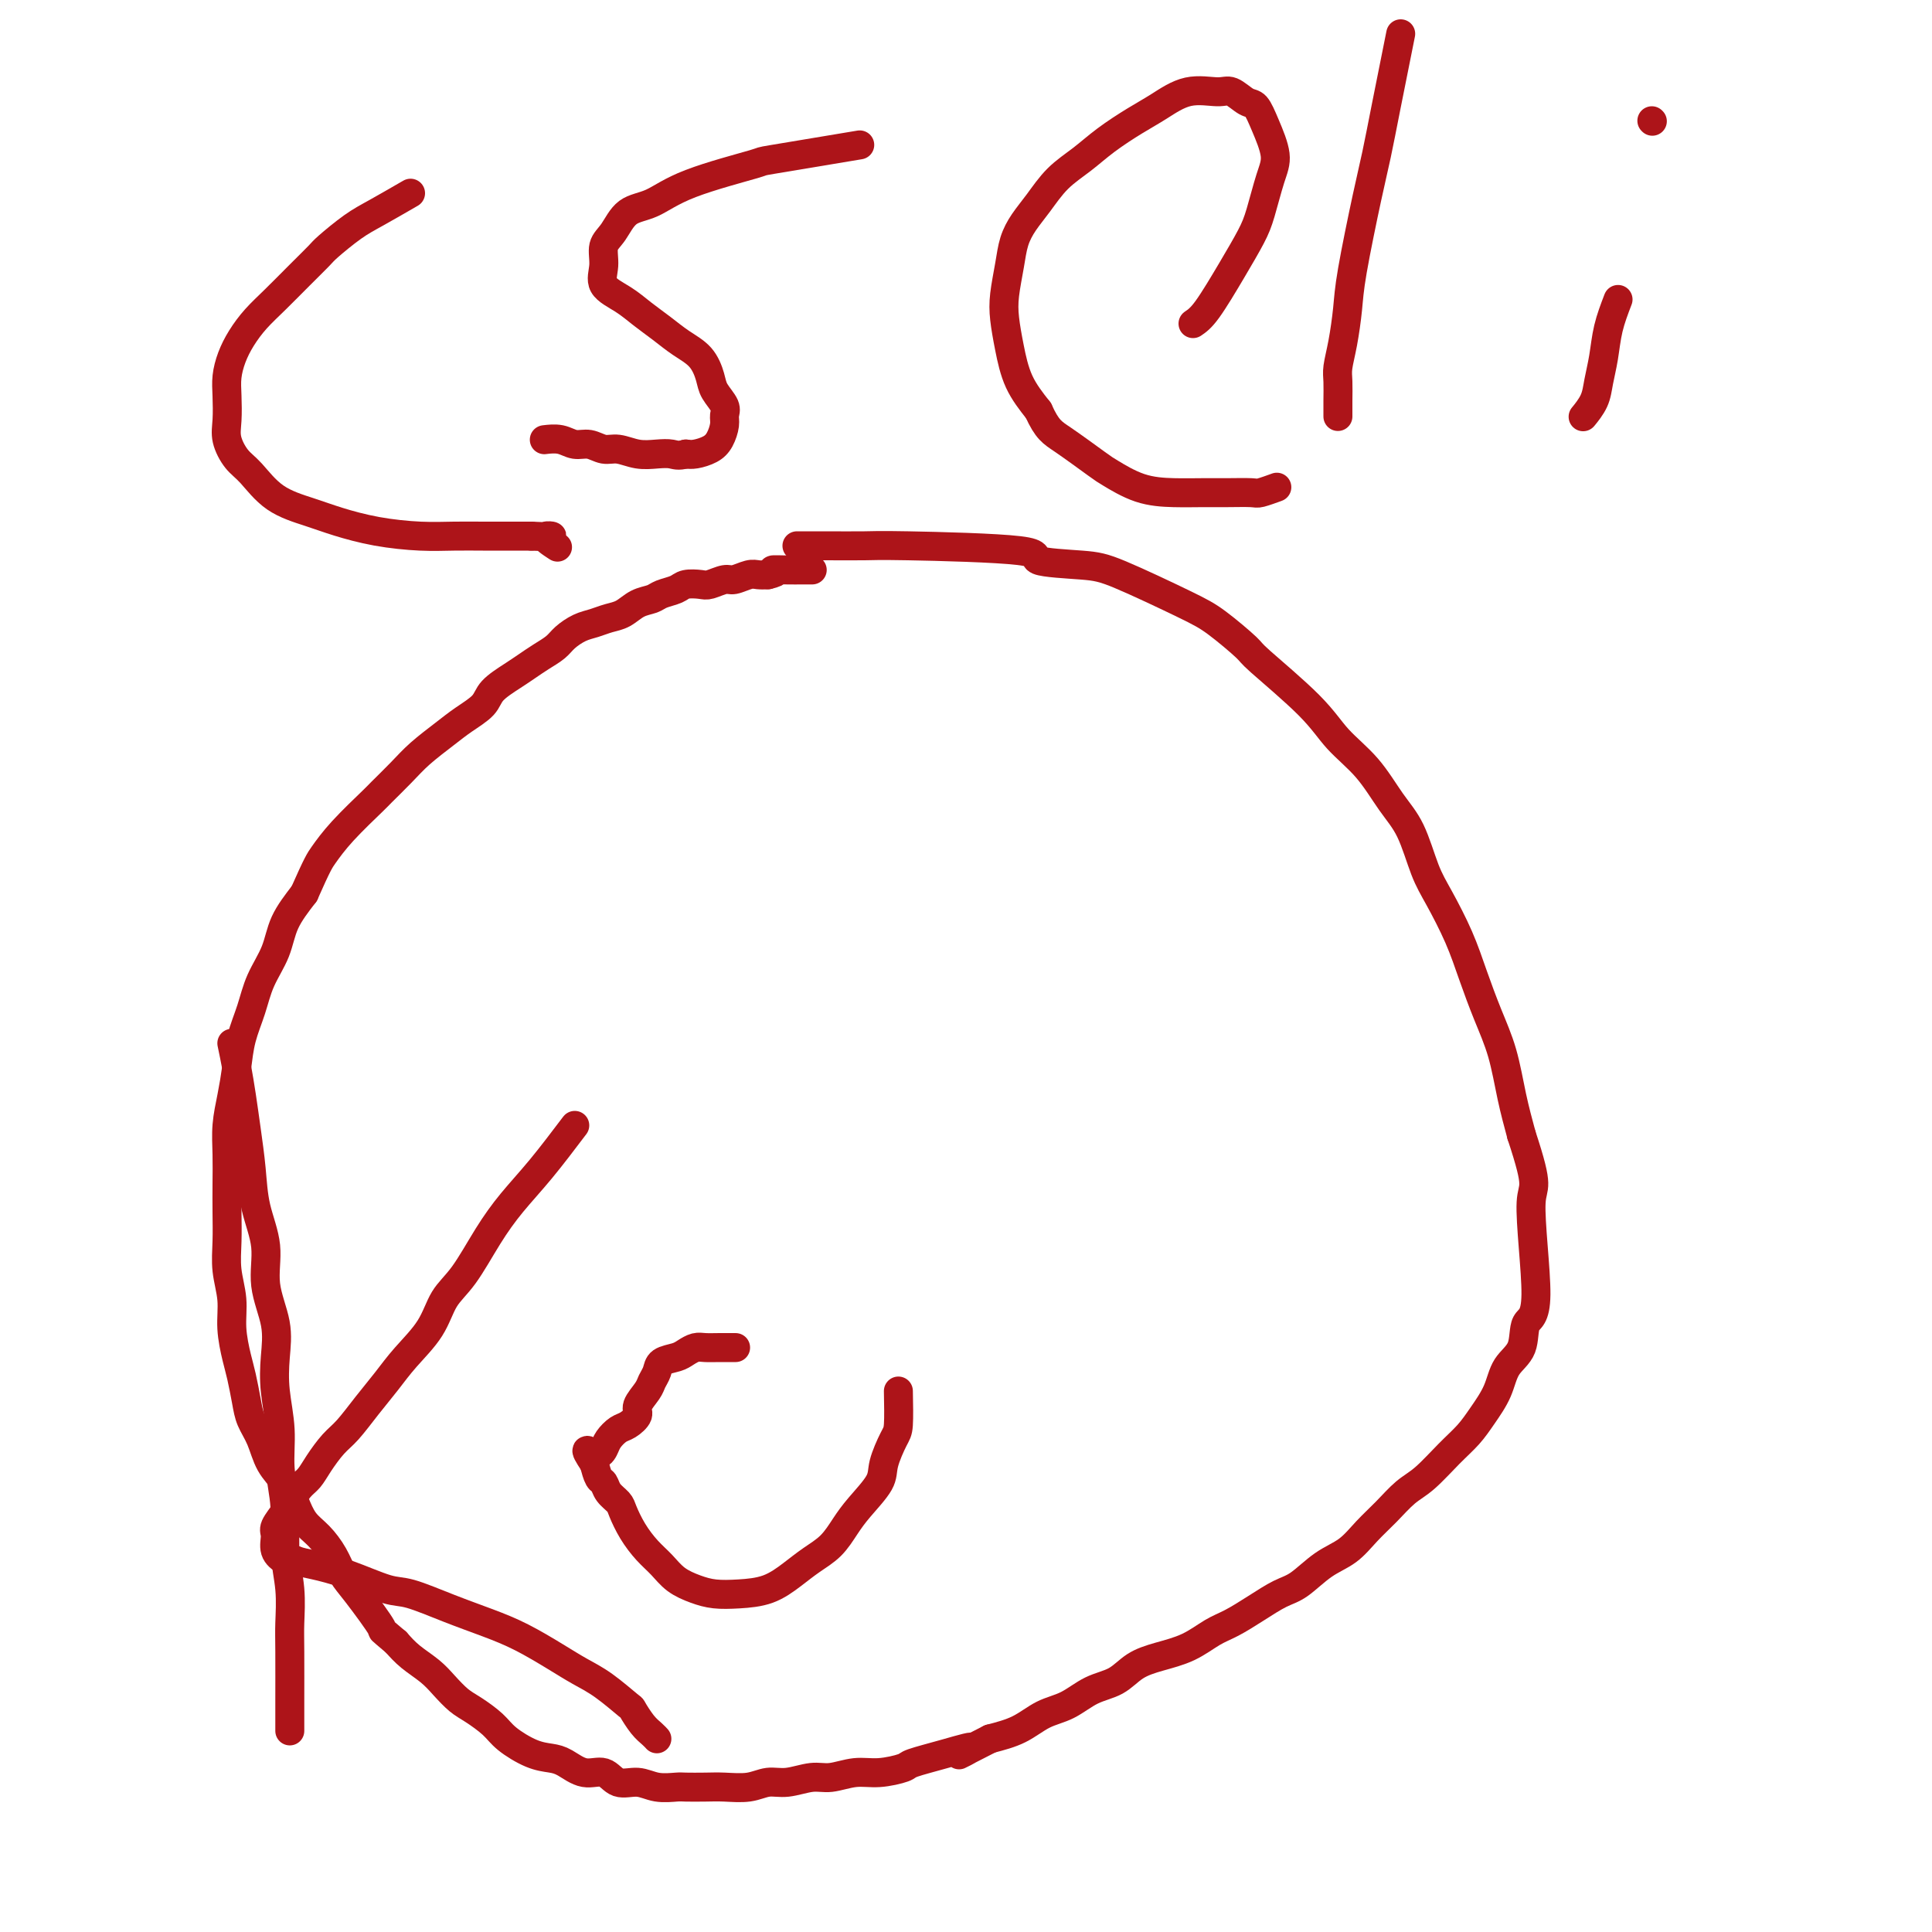 <svg viewBox='0 0 400 400' version='1.1' xmlns='http://www.w3.org/2000/svg' xmlns:xlink='http://www.w3.org/1999/xlink'><g fill='none' stroke='#AD1419' stroke-width='6' stroke-linecap='round' stroke-linejoin='round'><path d='M165,113c1.720,-0.004 3.440,-0.009 6,0c2.560,0.009 5.958,0.030 8,0c2.042,-0.030 2.726,-0.111 9,0c6.274,0.111 18.138,0.414 23,1c4.862,0.586 2.724,1.456 4,2c1.276,0.544 5.968,0.762 9,1c3.032,0.238 4.405,0.494 8,2c3.595,1.506 9.413,4.260 13,6c3.587,1.740 4.943,2.467 7,4c2.057,1.533 4.815,3.874 6,5c1.185,1.126 0.799,1.038 3,3c2.201,1.962 6.991,5.974 10,9c3.009,3.026 4.237,5.068 6,7c1.763,1.932 4.060,3.756 6,6c1.940,2.244 3.524,4.909 5,7c1.476,2.091 2.846,3.610 4,6c1.154,2.390 2.094,5.652 3,8c0.906,2.348 1.780,3.783 3,6c1.220,2.217 2.788,5.217 4,8c1.212,2.783 2.068,5.351 3,8c0.932,2.649 1.941,5.380 3,8c1.059,2.620 2.170,5.128 3,8c0.830,2.872 1.380,6.106 2,9c0.620,2.894 1.310,5.447 2,8'/><path d='M315,235c3.919,11.843 2.217,9.951 2,14c-0.217,4.049 1.051,14.038 1,19c-0.051,4.962 -1.420,4.896 -2,6c-0.580,1.104 -0.370,3.376 -1,5c-0.630,1.624 -2.099,2.600 -3,4c-0.901,1.400 -1.234,3.225 -2,5c-0.766,1.775 -1.965,3.499 -3,5c-1.035,1.501 -1.907,2.778 -3,4c-1.093,1.222 -2.406,2.388 -4,4c-1.594,1.612 -3.468,3.671 -5,5c-1.532,1.329 -2.723,1.929 -4,3c-1.277,1.071 -2.642,2.612 -4,4c-1.358,1.388 -2.711,2.622 -4,4c-1.289,1.378 -2.514,2.900 -4,4c-1.486,1.100 -3.233,1.779 -5,3c-1.767,1.221 -3.553,2.983 -5,4c-1.447,1.017 -2.556,1.287 -4,2c-1.444,0.713 -3.225,1.868 -5,3c-1.775,1.132 -3.546,2.242 -5,3c-1.454,0.758 -2.593,1.166 -4,2c-1.407,0.834 -3.082,2.095 -5,3c-1.918,0.905 -4.080,1.454 -6,2c-1.920,0.546 -3.598,1.090 -5,2c-1.402,0.910 -2.530,2.187 -4,3c-1.470,0.813 -3.283,1.163 -5,2c-1.717,0.837 -3.336,2.163 -5,3c-1.664,0.837 -3.371,1.187 -5,2c-1.629,0.813 -3.180,2.089 -5,3c-1.820,0.911 -3.910,1.455 -6,2'/><path d='M205,360c-10.613,5.372 -5.146,2.803 -4,2c1.146,-0.803 -2.029,0.162 -5,1c-2.971,0.838 -5.736,1.549 -7,2c-1.264,0.451 -1.025,0.642 -2,1c-0.975,0.358 -3.163,0.885 -5,1c-1.837,0.115 -3.324,-0.180 -5,0c-1.676,0.180 -3.542,0.837 -5,1c-1.458,0.163 -2.508,-0.166 -4,0c-1.492,0.166 -3.427,0.829 -5,1c-1.573,0.171 -2.786,-0.150 -4,0c-1.214,0.150 -2.431,0.772 -4,1c-1.569,0.228 -3.490,0.062 -5,0c-1.510,-0.062 -2.609,-0.021 -4,0c-1.391,0.021 -3.076,0.022 -4,0c-0.924,-0.022 -1.089,-0.066 -2,0c-0.911,0.066 -2.567,0.244 -4,0c-1.433,-0.244 -2.642,-0.909 -4,-1c-1.358,-0.091 -2.866,0.393 -4,0c-1.134,-0.393 -1.894,-1.662 -3,-2c-1.106,-0.338 -2.558,0.254 -4,0c-1.442,-0.254 -2.874,-1.355 -4,-2c-1.126,-0.645 -1.947,-0.834 -3,-1c-1.053,-0.166 -2.340,-0.309 -4,-1c-1.660,-0.691 -3.694,-1.931 -5,-3c-1.306,-1.069 -1.885,-1.966 -3,-3c-1.115,-1.034 -2.767,-2.205 -4,-3c-1.233,-0.795 -2.049,-1.213 -3,-2c-0.951,-0.787 -2.038,-1.943 -3,-3c-0.962,-1.057 -1.797,-2.015 -3,-3c-1.203,-0.985 -2.772,-1.996 -4,-3c-1.228,-1.004 -2.114,-2.002 -3,-3'/><path d='M82,340c-3.977,-3.400 -2.419,-1.901 -3,-3c-0.581,-1.099 -3.300,-4.796 -5,-7c-1.700,-2.204 -2.381,-2.914 -3,-4c-0.619,-1.086 -1.176,-2.548 -2,-4c-0.824,-1.452 -1.915,-2.894 -3,-4c-1.085,-1.106 -2.163,-1.878 -3,-3c-0.837,-1.122 -1.432,-2.596 -2,-4c-0.568,-1.404 -1.108,-2.737 -2,-4c-0.892,-1.263 -2.137,-2.456 -3,-4c-0.863,-1.544 -1.344,-3.440 -2,-5c-0.656,-1.560 -1.486,-2.786 -2,-4c-0.514,-1.214 -0.711,-2.416 -1,-4c-0.289,-1.584 -0.670,-3.549 -1,-5c-0.330,-1.451 -0.610,-2.389 -1,-4c-0.390,-1.611 -0.889,-3.896 -1,-6c-0.111,-2.104 0.166,-4.028 0,-6c-0.166,-1.972 -0.776,-3.993 -1,-6c-0.224,-2.007 -0.061,-4.002 0,-6c0.061,-1.998 0.019,-3.999 0,-6c-0.019,-2.001 -0.016,-4.000 0,-6c0.016,-2.000 0.045,-4.000 0,-6c-0.045,-2.000 -0.163,-4.000 0,-6c0.163,-2.000 0.609,-4.000 1,-6c0.391,-2.000 0.728,-4.000 1,-6c0.272,-2.000 0.480,-4.000 1,-6c0.520,-2.000 1.352,-4.000 2,-6c0.648,-2.000 1.112,-4.000 2,-6c0.888,-2.000 2.201,-4.000 3,-6c0.799,-2.000 1.086,-4.000 2,-6c0.914,-2.000 2.457,-4.000 4,-6'/><path d='M63,185c2.767,-6.242 3.184,-6.847 4,-8c0.816,-1.153 2.029,-2.853 4,-5c1.971,-2.147 4.698,-4.742 6,-6c1.302,-1.258 1.180,-1.179 2,-2c0.820,-0.821 2.584,-2.540 4,-4c1.416,-1.460 2.485,-2.659 4,-4c1.515,-1.341 3.476,-2.824 5,-4c1.524,-1.176 2.610,-2.044 4,-3c1.390,-0.956 3.085,-1.999 4,-3c0.915,-1.001 1.050,-1.959 2,-3c0.950,-1.041 2.715,-2.166 4,-3c1.285,-0.834 2.090,-1.379 3,-2c0.910,-0.621 1.923,-1.318 3,-2c1.077,-0.682 2.217,-1.349 3,-2c0.783,-0.651 1.210,-1.287 2,-2c0.790,-0.713 1.943,-1.504 3,-2c1.057,-0.496 2.016,-0.696 3,-1c0.984,-0.304 1.992,-0.711 3,-1c1.008,-0.289 2.017,-0.458 3,-1c0.983,-0.542 1.939,-1.455 3,-2c1.061,-0.545 2.228,-0.721 3,-1c0.772,-0.279 1.150,-0.662 2,-1c0.850,-0.338 2.171,-0.630 3,-1c0.829,-0.370 1.166,-0.816 2,-1c0.834,-0.184 2.167,-0.106 3,0c0.833,0.106 1.168,0.239 2,0c0.832,-0.239 2.162,-0.848 3,-1c0.838,-0.152 1.183,0.155 2,0c0.817,-0.155 2.104,-0.773 3,-1c0.896,-0.227 1.399,-0.065 2,0c0.601,0.065 1.301,0.032 2,0'/><path d='M159,119c3.024,-0.691 1.084,-0.917 1,-1c-0.084,-0.083 1.689,-0.022 3,0c1.311,0.022 2.161,0.006 3,0c0.839,-0.006 1.668,-0.002 2,0c0.332,0.002 0.166,0.001 0,0'/><path d='M85,40c-2.534,1.462 -5.068,2.925 -7,4c-1.932,1.075 -3.261,1.764 -5,3c-1.739,1.236 -3.886,3.019 -5,4c-1.114,0.981 -1.194,1.161 -2,2c-0.806,0.839 -2.338,2.338 -4,4c-1.662,1.662 -3.454,3.487 -5,5c-1.546,1.513 -2.845,2.714 -4,4c-1.155,1.286 -2.165,2.658 -3,4c-0.835,1.342 -1.493,2.655 -2,4c-0.507,1.345 -0.862,2.724 -1,4c-0.138,1.276 -0.057,2.450 0,4c0.057,1.550 0.091,3.475 0,5c-0.091,1.525 -0.308,2.649 0,4c0.308,1.351 1.139,2.928 2,4c0.861,1.072 1.752,1.639 3,3c1.248,1.361 2.852,3.517 5,5c2.148,1.483 4.838,2.292 7,3c2.162,0.708 3.795,1.314 6,2c2.205,0.686 4.980,1.452 8,2c3.020,0.548 6.284,0.879 9,1c2.716,0.121 4.883,0.032 7,0c2.117,-0.032 4.185,-0.009 6,0c1.815,0.009 3.376,0.002 5,0c1.624,-0.002 3.312,-0.001 5,0'/><path d='M110,111c6.750,0.345 3.625,-0.292 3,0c-0.625,0.292 1.250,1.512 2,2c0.750,0.488 0.375,0.244 0,0'/><path d='M178,30c-7.494,1.246 -14.987,2.492 -18,3c-3.013,0.508 -1.545,0.279 -4,1c-2.455,0.721 -8.834,2.394 -13,4c-4.166,1.606 -6.121,3.146 -8,4c-1.879,0.854 -3.684,1.022 -5,2c-1.316,0.978 -2.145,2.765 -3,4c-0.855,1.235 -1.738,1.920 -2,3c-0.262,1.080 0.096,2.557 0,4c-0.096,1.443 -0.645,2.851 0,4c0.645,1.149 2.483,2.039 4,3c1.517,0.961 2.711,1.993 4,3c1.289,1.007 2.673,1.987 4,3c1.327,1.013 2.598,2.057 4,3c1.402,0.943 2.936,1.786 4,3c1.064,1.214 1.659,2.800 2,4c0.341,1.200 0.429,2.016 1,3c0.571,0.984 1.626,2.137 2,3c0.374,0.863 0.066,1.436 0,2c-0.066,0.564 0.109,1.118 0,2c-0.109,0.882 -0.504,2.092 -1,3c-0.496,0.908 -1.095,1.514 -2,2c-0.905,0.486 -2.116,0.853 -3,1c-0.884,0.147 -1.442,0.073 -2,0'/><path d='M142,94c-1.631,0.469 -2.207,0.141 -3,0c-0.793,-0.141 -1.801,-0.094 -3,0c-1.199,0.094 -2.589,0.237 -4,0c-1.411,-0.237 -2.841,-0.852 -4,-1c-1.159,-0.148 -2.045,0.170 -3,0c-0.955,-0.170 -1.980,-0.830 -3,-1c-1.020,-0.170 -2.036,0.150 -3,0c-0.964,-0.150 -1.875,-0.771 -3,-1c-1.125,-0.229 -2.464,-0.065 -3,0c-0.536,0.065 -0.268,0.033 0,0'/><path d='M247,67c0.810,-0.547 1.621,-1.094 3,-3c1.379,-1.906 3.328,-5.172 5,-8c1.672,-2.828 3.069,-5.218 4,-7c0.931,-1.782 1.396,-2.958 2,-5c0.604,-2.042 1.348,-4.952 2,-7c0.652,-2.048 1.213,-3.236 1,-5c-0.213,-1.764 -1.198,-4.104 -2,-6c-0.802,-1.896 -1.420,-3.348 -2,-4c-0.580,-0.652 -1.123,-0.505 -2,-1c-0.877,-0.495 -2.087,-1.631 -3,-2c-0.913,-0.369 -1.527,0.028 -3,0c-1.473,-0.028 -3.803,-0.483 -6,0c-2.197,0.483 -4.261,1.902 -6,3c-1.739,1.098 -3.154,1.875 -5,3c-1.846,1.125 -4.122,2.597 -6,4c-1.878,1.403 -3.357,2.737 -5,4c-1.643,1.263 -3.448,2.453 -5,4c-1.552,1.547 -2.850,3.449 -4,5c-1.150,1.551 -2.151,2.752 -3,4c-0.849,1.248 -1.545,2.544 -2,4c-0.455,1.456 -0.667,3.073 -1,5c-0.333,1.927 -0.785,4.163 -1,6c-0.215,1.837 -0.192,3.276 0,5c0.192,1.724 0.552,3.733 1,6c0.448,2.267 0.985,4.790 2,7c1.015,2.210 2.507,4.105 4,6'/><path d='M215,85c1.820,4.015 2.869,4.554 5,6c2.131,1.446 5.342,3.799 7,5c1.658,1.201 1.761,1.250 3,2c1.239,0.750 3.614,2.201 6,3c2.386,0.799 4.784,0.947 7,1c2.216,0.053 4.251,0.010 6,0c1.749,-0.010 3.212,0.011 5,0c1.788,-0.011 3.902,-0.054 5,0c1.098,0.054 1.180,0.207 2,0c0.820,-0.207 2.377,-0.773 3,-1c0.623,-0.227 0.311,-0.113 0,0'/><path d='M290,7c-1.080,5.372 -2.159,10.745 -3,15c-0.841,4.255 -1.443,7.393 -2,10c-0.557,2.607 -1.067,4.683 -2,9c-0.933,4.317 -2.288,10.874 -3,15c-0.712,4.126 -0.779,5.822 -1,8c-0.221,2.178 -0.595,4.840 -1,7c-0.405,2.160 -0.841,3.819 -1,5c-0.159,1.181 -0.043,1.884 0,3c0.043,1.116 0.012,2.647 0,4c-0.012,1.353 -0.003,2.530 0,3c0.003,0.470 0.002,0.235 0,0'/><path d='M335,62c-0.759,1.982 -1.517,3.964 -2,6c-0.483,2.036 -0.690,4.126 -1,6c-0.310,1.874 -0.722,3.533 -1,5c-0.278,1.467 -0.421,2.741 -1,4c-0.579,1.259 -1.594,2.503 -2,3c-0.406,0.497 -0.203,0.249 0,0'/><path d='M342,25c0.000,0.000 0.100,0.100 0.1,0.1'/><path d='M48,216c0.333,1.595 0.665,3.190 1,5c0.335,1.810 0.672,3.836 1,6c0.328,2.164 0.646,4.466 1,7c0.354,2.534 0.743,5.298 1,8c0.257,2.702 0.381,5.340 1,8c0.619,2.660 1.734,5.342 2,8c0.266,2.658 -0.317,5.292 0,8c0.317,2.708 1.534,5.488 2,8c0.466,2.512 0.182,4.755 0,7c-0.182,2.245 -0.260,4.492 0,7c0.260,2.508 0.858,5.277 1,8c0.142,2.723 -0.172,5.400 0,8c0.172,2.600 0.831,5.123 1,8c0.169,2.877 -0.151,6.109 0,9c0.151,2.891 0.772,5.441 1,8c0.228,2.559 0.061,5.128 0,7c-0.061,1.872 -0.016,3.049 0,6c0.016,2.951 0.004,7.678 0,10c-0.004,2.322 -0.001,2.241 0,3c0.001,0.759 0.000,2.360 0,3c-0.000,0.640 -0.000,0.320 0,0'/><path d='M119,233c-2.398,3.167 -4.795,6.333 -7,9c-2.205,2.667 -4.216,4.834 -6,7c-1.784,2.166 -3.341,4.333 -5,7c-1.659,2.667 -3.419,5.836 -5,8c-1.581,2.164 -2.981,3.322 -4,5c-1.019,1.678 -1.655,3.874 -3,6c-1.345,2.126 -3.399,4.182 -5,6c-1.601,1.818 -2.750,3.400 -4,5c-1.250,1.600 -2.600,3.220 -4,5c-1.400,1.780 -2.850,3.722 -4,5c-1.150,1.278 -2.000,1.894 -3,3c-1.000,1.106 -2.151,2.704 -3,4c-0.849,1.296 -1.398,2.291 -2,3c-0.602,0.709 -1.257,1.134 -2,2c-0.743,0.866 -1.574,2.175 -2,3c-0.426,0.825 -0.448,1.167 -1,2c-0.552,0.833 -1.634,2.157 -2,3c-0.366,0.843 -0.016,1.205 0,2c0.016,0.795 -0.303,2.022 0,3c0.303,0.978 1.230,1.708 2,2c0.770,0.292 1.385,0.146 2,0'/><path d='M61,323c1.216,0.462 2.254,0.616 4,1c1.746,0.384 4.198,0.998 7,2c2.802,1.002 5.955,2.392 8,3c2.045,0.608 2.983,0.435 5,1c2.017,0.565 5.112,1.870 8,3c2.888,1.130 5.569,2.086 8,3c2.431,0.914 4.613,1.787 7,3c2.387,1.213 4.978,2.767 7,4c2.022,1.233 3.476,2.144 5,3c1.524,0.856 3.119,1.658 5,3c1.881,1.342 4.049,3.225 5,4c0.951,0.775 0.686,0.442 1,1c0.314,0.558 1.208,2.005 2,3c0.792,0.995 1.482,1.537 2,2c0.518,0.463 0.862,0.847 1,1c0.138,0.153 0.069,0.077 0,0'/><path d='M186,288c0.053,2.747 0.107,5.494 0,7c-0.107,1.506 -0.374,1.770 -1,3c-0.626,1.230 -1.612,3.424 -2,5c-0.388,1.576 -0.179,2.533 -1,4c-0.821,1.467 -2.672,3.445 -4,5c-1.328,1.555 -2.131,2.686 -3,4c-0.869,1.314 -1.803,2.811 -3,4c-1.197,1.189 -2.658,2.071 -4,3c-1.342,0.929 -2.564,1.907 -4,3c-1.436,1.093 -3.087,2.302 -5,3c-1.913,0.698 -4.087,0.886 -6,1c-1.913,0.114 -3.565,0.156 -5,0c-1.435,-0.156 -2.653,-0.508 -4,-1c-1.347,-0.492 -2.823,-1.122 -4,-2c-1.177,-0.878 -2.055,-2.003 -3,-3c-0.945,-0.997 -1.959,-1.866 -3,-3c-1.041,-1.134 -2.110,-2.531 -3,-4c-0.890,-1.469 -1.600,-3.008 -2,-4c-0.400,-0.992 -0.488,-1.437 -1,-2c-0.512,-0.563 -1.446,-1.244 -2,-2c-0.554,-0.756 -0.726,-1.588 -1,-2c-0.274,-0.412 -0.650,-0.403 -1,-1c-0.350,-0.597 -0.675,-1.798 -1,-3'/><path d='M123,303c-2.742,-4.130 -1.097,-2.454 0,-2c1.097,0.454 1.647,-0.315 2,-1c0.353,-0.685 0.509,-1.285 1,-2c0.491,-0.715 1.315,-1.546 2,-2c0.685,-0.454 1.230,-0.530 2,-1c0.770,-0.470 1.765,-1.333 2,-2c0.235,-0.667 -0.290,-1.138 0,-2c0.290,-0.862 1.394,-2.115 2,-3c0.606,-0.885 0.715,-1.403 1,-2c0.285,-0.597 0.748,-1.274 1,-2c0.252,-0.726 0.293,-1.501 1,-2c0.707,-0.499 2.078,-0.722 3,-1c0.922,-0.278 1.393,-0.610 2,-1c0.607,-0.390 1.351,-0.836 2,-1c0.649,-0.164 1.205,-0.044 2,0c0.795,0.044 1.829,0.012 3,0c1.171,-0.012 2.477,-0.003 3,0c0.523,0.003 0.261,0.002 0,0'/></g>
</svg>